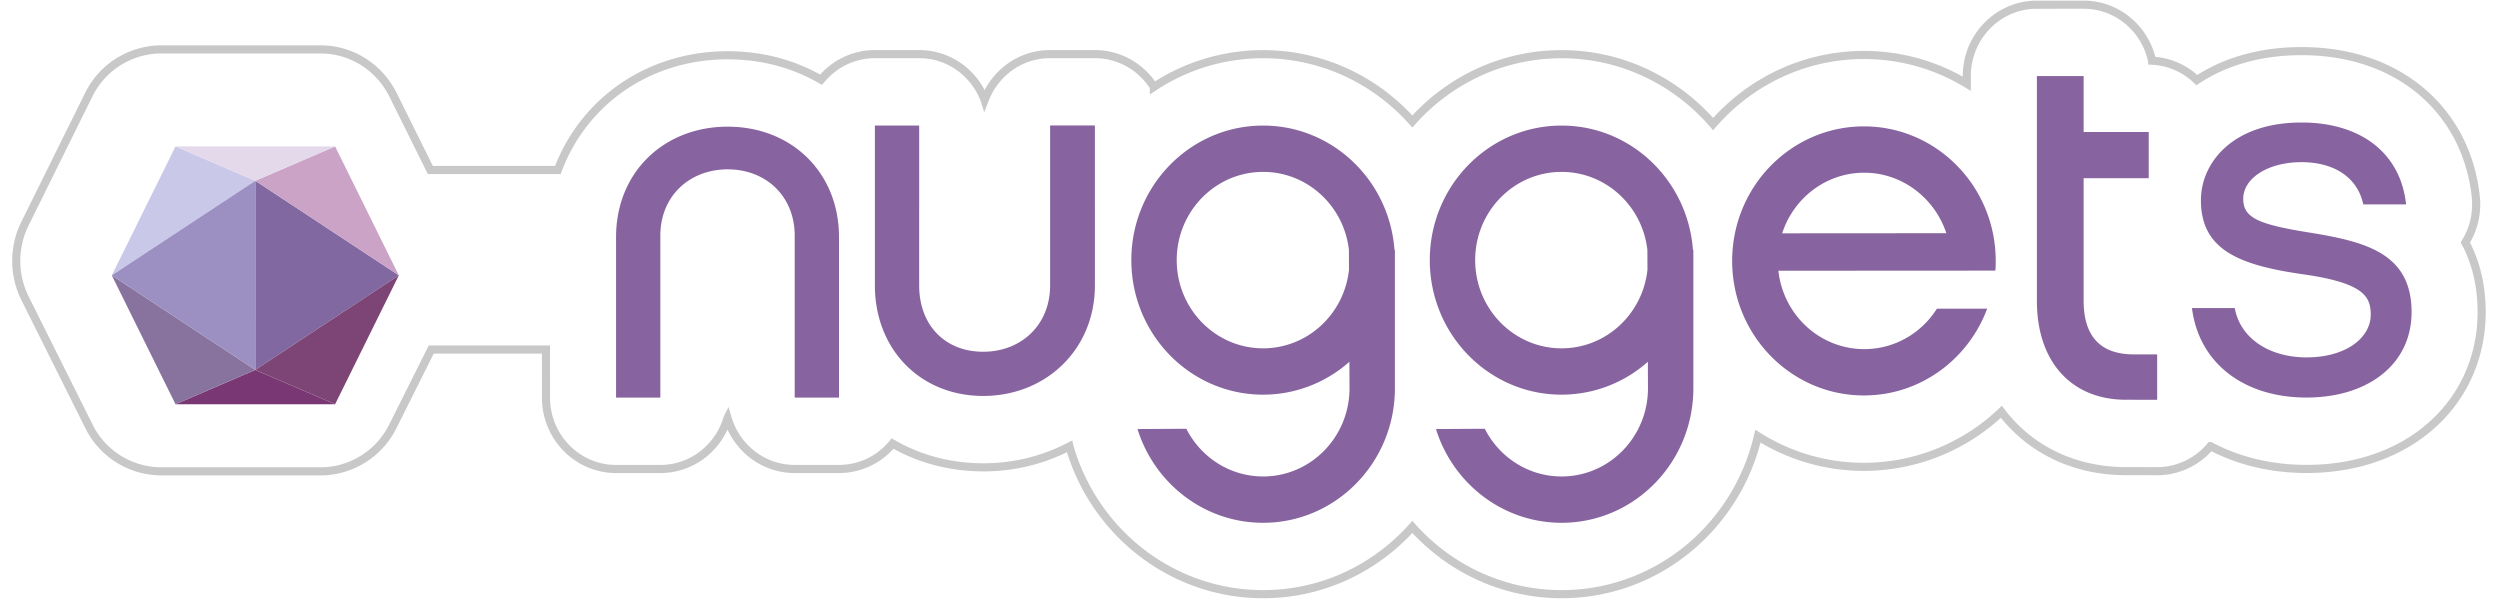 <svg width="154" height="37" viewBox="0 0 154 37" xmlns="http://www.w3.org/2000/svg"><defs><filter x="-22.6%" y="-25.2%" width="145.2%" height="150.4%" filterUnits="objectBoundingBox" id="a"><feOffset dx="1" dy="1" in="SourceAlpha" result="shadowOffsetOuter1"/><feGaussianBlur stdDeviation=".5" in="shadowOffsetOuter1" result="shadowBlurOuter1"/><feColorMatrix values="0 0 0 0 0 0 0 0 0 0 0 0 0 0 0 0 0 0 0.5 0" in="shadowBlurOuter1" result="shadowMatrixOuter1"/><feMerge><feMergeNode in="shadowMatrixOuter1"/><feMergeNode in="SourceGraphic"/></feMerge></filter></defs><g fill="none" fill-rule="evenodd"><path d="M128.352.289c2.05 0 3.766 1.456 4.207 3.409l.009.04.008.001a4.262 4.262 0 0 1 2.749 1.194c1.777-1.175 3.983-1.784 6.448-1.784 2.705 0 5.158.739 7.084 2.237 2.082 1.62 3.358 3.988 3.65 6.727a4.44 4.44 0 0 1-.498 2.575l-.116.203-.028.047.011.02c.585 1.107.92 2.378.983 3.785l.01.387v.098c0 2.935-1.261 5.54-3.48 7.306-1.967 1.565-4.528 2.353-7.309 2.353-2.185 0-4.203-.494-5.916-1.405a4.271 4.271 0 0 1-3.218 1.543h-.071l-1.92-.003c-2.782 0-5.305-1.022-7.124-3a9.32 9.32 0 0 1-.548-.655 12.288 12.288 0 0 1-8.464 3.39c-2.396 0-4.632-.69-6.53-1.887-1.304 5.58-6.223 9.731-12.096 9.731-3.598 0-6.897-1.572-9.193-4.142-2.274 2.545-5.55 4.142-9.192 4.142-5.458 0-10.226-3.618-11.853-8.842a4.608 4.608 0 0 1-.073-.262 11.385 11.385 0 0 1-5.318 1.29c-2.064 0-3.963-.526-5.58-1.462a4.274 4.274 0 0 1-3.23 1.564l-2.8.001c-1.936 0-3.573-1.298-4.121-3.085l-.017-.057-.001.002c-.525 1.794-2.143 3.108-4.066 3.14h-2.8c-2.36 0-4.278-1.93-4.316-4.325l-.001-3.033h-7.068l-2.362 4.724a4.995 4.995 0 0 1-4.221 2.774l-.235.005H9.93a4.985 4.985 0 0 1-4.347-2.573l-.11-.21-3.931-7.876a5.17 5.17 0 0 1-.12-4.35l.112-.243 3.93-7.941a4.995 4.995 0 0 1 4.23-2.793l.236-.006h9.816c1.808 0 3.469.992 4.352 2.584l.111.21 2.3 4.635h7.856c1.569-4.184 5.499-6.994 10.277-7.066l.189-.002.189.002c2.05.03 3.944.569 5.561 1.505a4.278 4.278 0 0 1 3.103-1.572l.209-.005h2.728c1.763 0 3.278 1.075 3.949 2.618l.08.195.004.013.005-.013c.592-1.56 2.03-2.69 3.741-2.804l.216-.009h2.831c1.524 0 2.864.805 3.632 2.021a12.185 12.185 0 0 1 6.523-2.015l.206-.002.195.001c3.554.056 6.76 1.638 8.997 4.143 2.23-2.498 5.426-4.083 8.987-4.142l.206-.002.195.001c3.63.058 6.896 1.706 9.139 4.304 2.277-2.611 5.596-4.256 9.292-4.256 2.314 0 4.48.645 6.336 1.768v-.468c0-2.405 1.894-4.359 4.245-4.397l2.952-.001z" stroke="#C8C8C8" stroke-width=".5" fill="#FFF"/><g filter="url(#a)" transform="translate(5.886 8.02)"><path fill="#8168A0" d="M8.84 13.766l8.841-5.825-8.84-5.826z"/><path fill="#CAC8E9" d="M3.926 0L0 7.94l8.84-5.825z"/><path fill="#CAA3C7" d="M13.756 0L8.84 2.115l8.84 5.826z"/><path fill="#E4D8EB" d="M3.926 0L8.84 2.115 13.756 0z"/><path fill="#793773" d="M3.926 15.881h9.83L8.84 13.766z"/><path fill="#7D4476" d="M8.84 13.766l4.916 2.115 3.925-7.94z"/><path fill="#88739F" d="M3.926 15.881l4.915-2.115L0 7.94z"/><path fill="#9B90C1" d="M0 7.94l8.84 5.826V2.116z"/></g><path d="M44.831 7.802c-3.928 0-6.882 2.8-6.882 6.81v9.88h2.728V14.52c0-2.445 1.796-4.088 4.154-4.088 2.34 0 4.123 1.643 4.123 4.088v9.973h2.729v-9.88c0-4.01-2.942-6.81-6.852-6.81m19.856 9.777c0 2.444-1.783 4.087-4.123 4.087-2.358 0-3.943-1.643-3.943-4.088V7.731h-2.728v9.848c0 3.947 2.806 6.811 6.671 6.811 3.866 0 6.882-2.864 6.882-6.81V7.73h-2.759v9.848zm63.665.947v-7.549h4.01V8.131h-4.01V4.687h-2.88v13.84c0 1.862.521 3.413 1.509 4.488.968 1.053 2.342 1.61 3.973 1.61l1.928.003V21.83h-1.442c-2.05 0-3.088-1.11-3.088-3.303m9.832-6.283c0-1.253 1.503-2.255 3.59-2.255 1.932 0 3.435.877 3.803 2.6h2.638c-.337-3.163-2.791-5.043-6.442-5.043-4.233 0-6.196 2.474-6.196 4.792 0 3.038 2.331 3.977 6.166 4.54 3.865.533 4.294 1.379 4.294 2.506 0 1.41-1.503 2.631-3.957 2.631-2.27 0-4.08-1.159-4.417-3.038h-2.638c.43 3.414 3.22 5.512 7.055 5.512 3.773 0 6.473-2.036 6.473-5.261 0-3.664-2.884-4.353-6.38-4.917-3.099-.501-3.989-.908-3.989-2.067zm-41.991 9.213c-2.94 0-5.322-2.433-5.322-5.434 0-3.001 2.382-5.434 5.322-5.434 2.73 0 4.978 2.1 5.285 4.802l.006 1.223c-.289 2.723-2.547 4.843-5.29 4.843m0-13.722c-4.485 0-8.119 3.71-8.119 8.288 0 4.577 3.634 8.288 8.118 8.288a7.99 7.99 0 0 0 5.315-2.027l.007 1.632c0 3.001-2.383 5.434-5.322 5.434-2.058 0-3.844-1.193-4.73-2.938l-3.008.017c1.042 3.349 4.113 5.775 7.738 5.775 4.483 0 8.118-3.71 8.118-8.288v-8.525h-.026c-.317-4.282-3.817-7.656-8.092-7.656M77.808 21.457c-2.94 0-5.322-2.433-5.322-5.434 0-3.001 2.383-5.434 5.322-5.434 2.73 0 4.978 2.1 5.285 4.802l.005 1.223c-.288 2.723-2.546 4.843-5.29 4.843m0-13.722c-4.483 0-8.118 3.71-8.118 8.288 0 4.577 3.635 8.288 8.118 8.288a7.99 7.99 0 0 0 5.315-2.027l.007 1.632c0 3.001-2.383 5.434-5.322 5.434-2.058 0-3.844-1.193-4.73-2.938l-3.008.017c1.042 3.349 4.113 5.775 7.738 5.775 4.483 0 8.118-3.71 8.118-8.288v-8.525H85.9c-.317-4.282-3.817-7.656-8.092-7.656m31.974 6.637c.7-2.168 2.7-3.733 5.057-3.733 2.345 0 4.346 1.577 5.056 3.726l-10.113.007zm5.037-6.587c-4.483 0-8.118 3.71-8.118 8.287 0 4.577 3.635 8.288 8.118 8.288 3.468 0 6.428-2.22 7.59-5.344l-3.095-.002c-.947 1.5-2.598 2.492-4.475 2.492-2.74 0-4.995-2.112-5.29-4.828l13.367-.008a8.45 8.45 0 0 0 .02-.598c0-4.577-3.634-8.287-8.117-8.287z" fill="#8764A0"/></g></svg>
